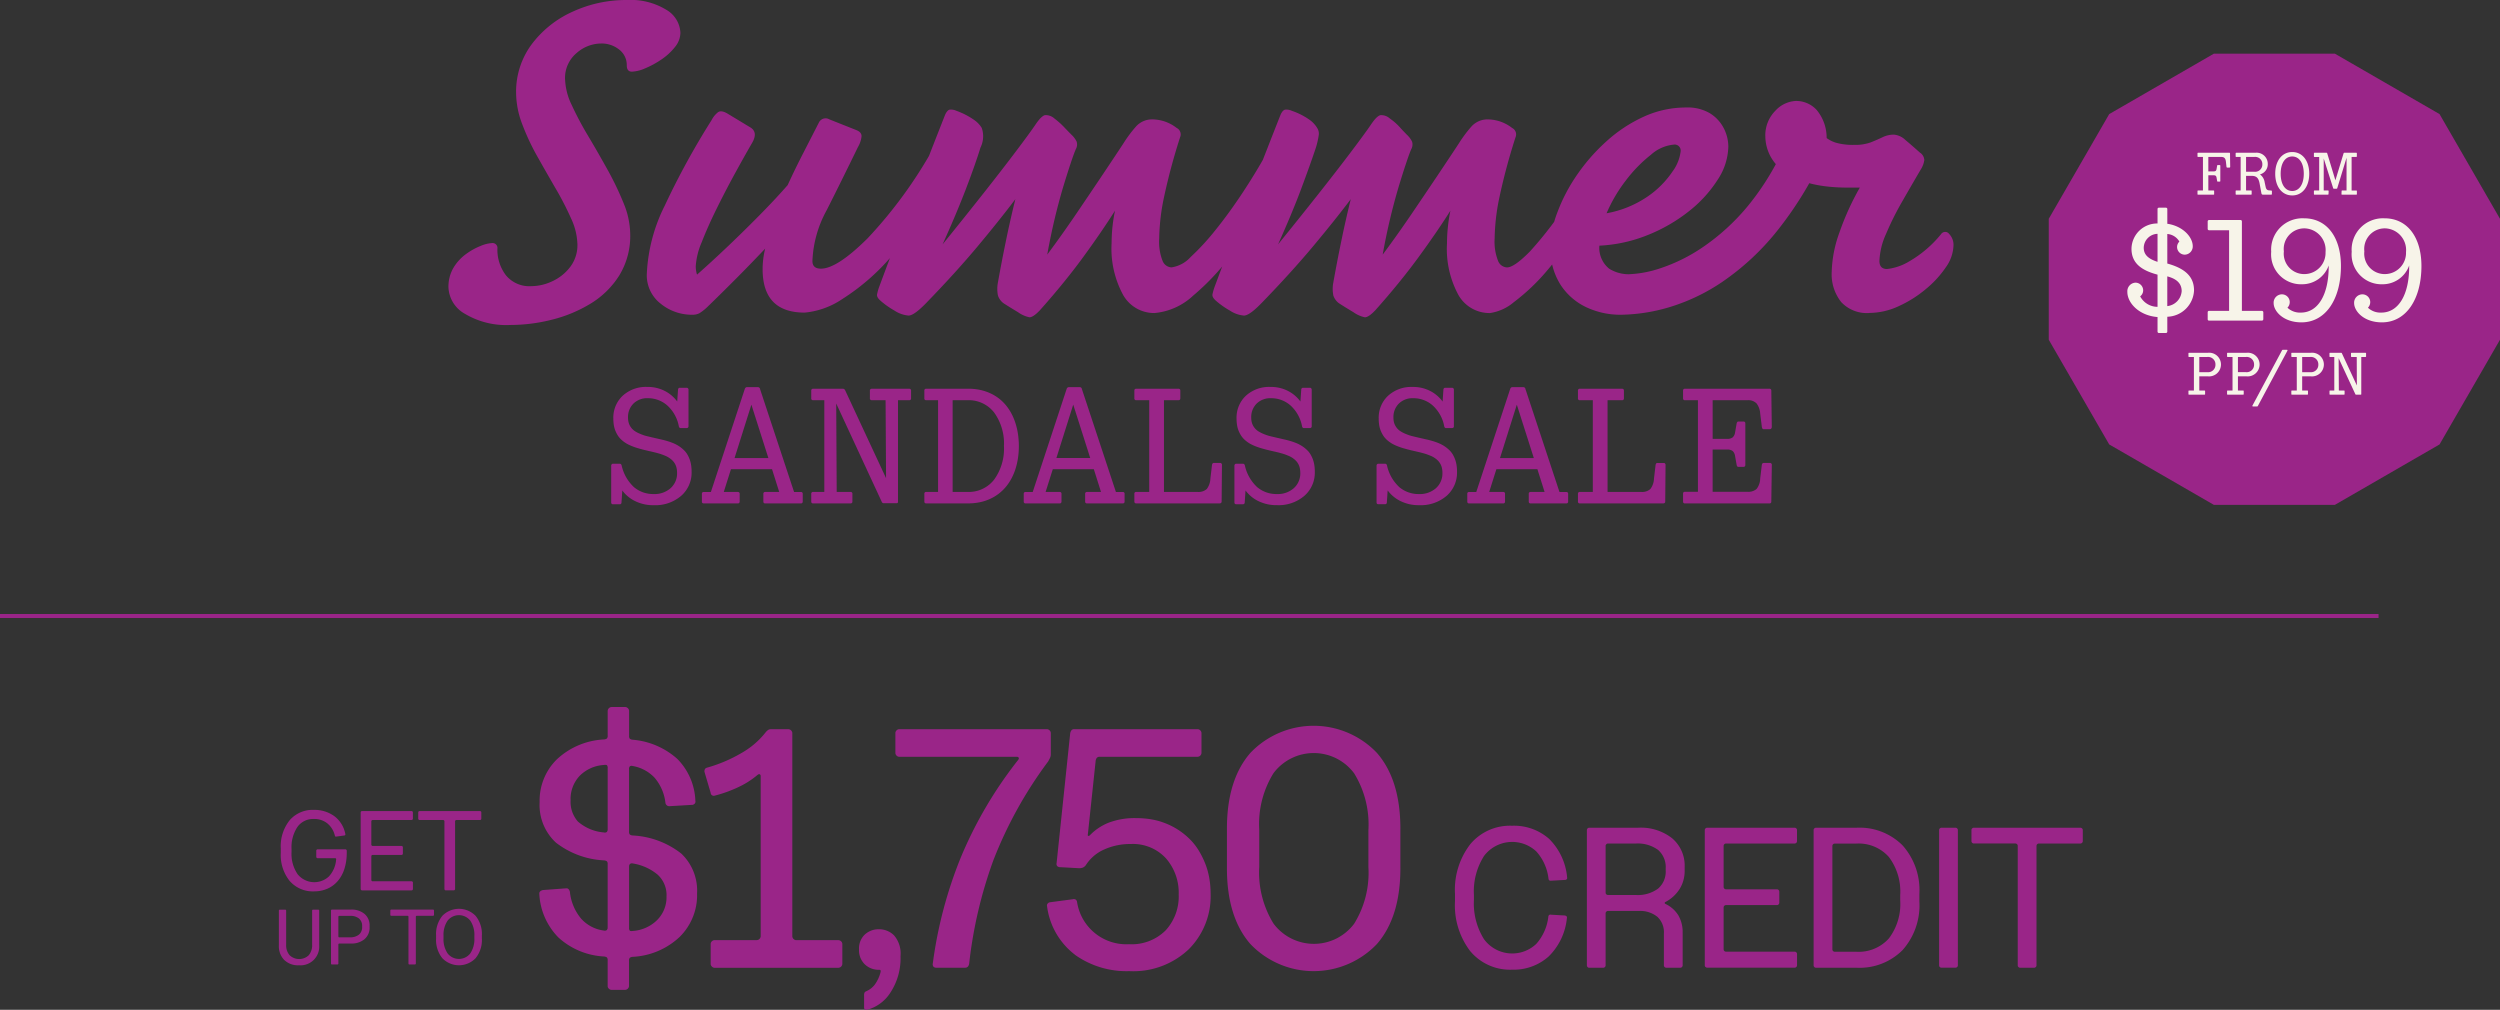 <svg xmlns="http://www.w3.org/2000/svg" xmlns:xlink="http://www.w3.org/1999/xlink" width="287.979" height="116.317" viewBox="0 0 287.979 116.317">
  <rect x="0" y="0" width="287.979" height="116.317" fill="#333333" stroke="none"/>
  <defs>
    <clipPath id="clip-path">
      <rect id="Rectangle_3665" data-name="Rectangle 3665" width="273.989" height="116.317" fill="#9a2588"/>
    </clipPath>
  </defs>
  <g id="Group_9376" data-name="Group 9376" transform="translate(0 2)">
    <g id="Group_9374" data-name="Group 9374" transform="translate(0 -2)">
      <g id="sticker_199_value" data-name="sticker 199 value" transform="translate(235.999 6.179)">
        <path id="Path_19847" data-name="Path 19847" d="M19.026,0,6.964,6.964,0,19.026V32.954L6.964,45.016l12.062,6.964H32.953l12.062-6.964L51.98,32.954V19.026L45.016,6.964,32.953,0Z" transform="translate(0 0)" fill="#9a2588"/>
        <g id="Group_8790" data-name="Group 8790" transform="translate(9.054 11.334)">
          <path id="Path_20229" data-name="Path 20229" d="M1.849,4.428h-.6V2.676h.6c.228,0,.31.076.345.262l.069.393c.007.048.028.076.076.076h.221a.067.067,0,0,0,.069-.076V1.573A.067.067,0,0,0,2.559,1.5H2.338c-.048,0-.069.034-.076.076l-.069.393c-.034.186-.117.262-.345.262h-.6V.566h1.49c.352,0,.5.166.538.566l.062.559c.007.055.034.1.076.1h.269a.087.087,0,0,0,.083-.1L3.746.152A.065.065,0,0,0,3.677.083H.069A.065.065,0,0,0,0,.152V.5A.065.065,0,0,0,.069.566H.628V4.428H.069A.065.065,0,0,0,0,4.5v.345a.065.065,0,0,0,.069.069h1.78a.065.065,0,0,0,.069-.069V4.5A.065.065,0,0,0,1.849,4.428Zm4.318,0H5.594V2.745H6.25c.559,0,.786.269.9.855l.207,1.124c.028.138.069.186.186.186h.952a.071.071,0,0,0,.076-.069V4.518c0-.055-.028-.076-.083-.083l-.255-.021c-.207-.014-.324-.131-.379-.379L7.74,3.5a1.359,1.359,0,0,0-.545-.924,1.2,1.2,0,0,0,.9-1.207A1.283,1.283,0,0,0,6.677.083H4.47a.067.067,0,0,0-.076.069V.5A.067.067,0,0,0,4.47.566h.5V4.428h-.5a.067.067,0,0,0-.076.069v.345a.067.067,0,0,0,.076.069h1.7a.065.065,0,0,0,.069-.069V4.5A.065.065,0,0,0,6.167,4.428ZM6.539.566a.825.825,0,0,1,.931.848.83.83,0,0,1-.931.855H5.594V.566ZM12.872,2.5c0-1.5-.786-2.5-1.959-2.5S8.954,1,8.954,2.5s.786,2.5,1.959,2.5S12.872,3.994,12.872,2.5ZM9.581,2.5c0-1.214.517-1.987,1.331-1.987s1.331.773,1.331,1.987-.517,1.987-1.331,1.987S9.581,3.718,9.581,2.5Zm5.449,1.925h-.49V.738l1.083,3.408c.021.069.048.083.11.083h.255c.069,0,.1-.014.117-.083L17.169.662V4.428h-.5A.065.065,0,0,0,16.6,4.5l-.014.345a.065.065,0,0,0,.069.069h1.635a.065.065,0,0,0,.069-.069V4.5a.065.065,0,0,0-.069-.069h-.538V.566h.538A.065.065,0,0,0,18.356.5V.152a.065.065,0,0,0-.069-.069H16.914c-.048,0-.069.028-.09.076l-.938,3.1L14.948.166c-.014-.055-.041-.083-.09-.083H13.486a.067.067,0,0,0-.076.069V.5a.067.067,0,0,0,.076.069h.531V4.428h-.531a.067.067,0,0,0-.076.069v.345a.067.067,0,0,0,.076.069h1.531a.071.071,0,0,0,.076-.069l.014-.345A.071.071,0,0,0,15.031,4.428Z" transform="translate(8.08 0)" fill="#f7f4e9"/>
          <path id="Path_20231" data-name="Path 20231" d="M1.849,4.691h-.6V3.056h.959A1.372,1.372,0,0,0,3.746,1.7,1.358,1.358,0,0,0,2.235.345H.069A.065.065,0,0,0,0,.414V.759A.065.065,0,0,0,.069.828H.628V4.691H.069A.065.065,0,0,0,0,4.76V5.1a.065.065,0,0,0,.069.069h1.78A.065.065,0,0,0,1.918,5.1V4.76A.065.065,0,0,0,1.849,4.691ZM2.159.828a.852.852,0,0,1,.952.876.852.852,0,0,1-.952.876H1.249V.828ZM6.3,4.691H5.7V3.056h.959A1.372,1.372,0,0,0,8.195,1.7,1.358,1.358,0,0,0,6.684.345H4.518a.065.065,0,0,0-.069.069V.759a.065.065,0,0,0,.069.069h.559V4.691H4.518a.065.065,0,0,0-.069.069V5.1a.065.065,0,0,0,.069.069H6.3A.065.065,0,0,0,6.367,5.1V4.76A.065.065,0,0,0,6.3,4.691ZM6.608.828A.852.852,0,0,1,7.56,1.7a.852.852,0,0,1-.952.876H5.7V.828Zm.766,5.594c-.034.062.007.11.069.11h.441a.125.125,0,0,0,.124-.083L11.4.11C11.437.048,11.4,0,11.333,0h-.441a.125.125,0,0,0-.124.083ZM13.7,4.691h-.6V3.056h.959A1.372,1.372,0,0,0,15.6,1.7,1.358,1.358,0,0,0,14.086.345H11.92a.065.065,0,0,0-.069.069V.759a.065.065,0,0,0,.069.069h.559V4.691H11.92a.065.065,0,0,0-.069.069V5.1a.065.065,0,0,0,.069.069H13.7a.065.065,0,0,0,.069-.069V4.76A.065.065,0,0,0,13.7,4.691ZM14.01.828a.852.852,0,0,1,.952.876.852.852,0,0,1-.952.876H13.1V.828Zm3.9,3.863h-.586L17.3.966,19.218,5.1c.021.048.041.069.09.069h.538c.034,0,.062-.014.062-.055V.828h.483a.065.065,0,0,0,.069-.069V.414A.065.065,0,0,0,20.39.345H18.8a.071.071,0,0,0-.076.069V.759A.071.071,0,0,0,18.8.828h.586L19.4,4.111,17.68.414a.1.1,0,0,0-.1-.069H16.314a.065.065,0,0,0-.069.069V.759a.065.065,0,0,0,.069.069H16.8V4.691h-.483a.065.065,0,0,0-.069.069V5.1a.065.065,0,0,0,.069.069h1.593a.067.067,0,0,0,.076-.069V4.76A.067.067,0,0,0,17.907,4.691Z" transform="translate(7.038 22.78)" fill="#f7f4e9"/>
          <path id="Path_20230" data-name="Path 20230" d="M3.659,14.436H4.42a.161.161,0,0,0,.182-.166V12.565a3.174,3.174,0,0,0,3.079-3.03c0-1.44-.828-2.483-3.079-3.1V3.03a1.765,1.765,0,0,1,1.391.877.875.875,0,0,0-.265.629.887.887,0,0,0,.894.877.945.945,0,0,0,.911-.977c0-1.043-1.126-2.318-2.93-2.583V.149C4.6.05,4.52,0,4.42,0H3.659c-.1,0-.182.05-.182.149V1.821a2.957,2.957,0,0,0-3,2.914c0,1.689,1.192,2.5,3,2.98v3.708a2.267,2.267,0,0,1-2-1.209A.856.856,0,0,0,1.821,9.5a.888.888,0,0,0-.911-.861A.992.992,0,0,0,0,9.7c0,1.291,1.358,2.732,3.477,2.9v1.672A.161.161,0,0,0,3.659,14.436ZM1.887,4.619A1.638,1.638,0,0,1,3.477,3.013V6.241C2.583,5.943,1.887,5.529,1.887,4.619Zm4.371,5A1.865,1.865,0,0,1,4.6,11.34V7.913C5.529,8.162,6.258,8.625,6.258,9.619ZM9.42,13.012h6.059a.17.17,0,0,0,.182-.166v-.795a.17.17,0,0,0-.182-.166H13.194V1.589a.156.156,0,0,0-.166-.166H9.42a.156.156,0,0,0-.166.166v.844A.156.156,0,0,0,9.42,2.6h2.3v9.287H9.42a.156.156,0,0,0-.166.166v.795A.156.156,0,0,0,9.42,13.012ZM20.346,1.225a3.611,3.611,0,0,0-3.775,3.857,3.444,3.444,0,0,0,3.543,3.741,3.24,3.24,0,0,0,3.079-2.169v.132c0,3.228-1.225,5.3-3.212,5.3a2.1,2.1,0,0,1-1.54-.563.914.914,0,0,0,.265-.646.9.9,0,0,0-.911-.894.96.96,0,0,0-.944,1.01c0,.927,1.109,2.218,3.2,2.218,2.781,0,4.553-2.649,4.553-6.506C24.6,3.443,23.012,1.225,20.346,1.225Zm.1,1.159A2.5,2.5,0,0,1,22.83,5.116a2.441,2.441,0,0,1-2.384,2.533,2.352,2.352,0,0,1-2.417-2.616A2.371,2.371,0,0,1,20.446,2.384Zm9.172-1.159a3.611,3.611,0,0,0-3.775,3.857,3.444,3.444,0,0,0,3.543,3.741,3.24,3.24,0,0,0,3.079-2.169v.132c0,3.228-1.225,5.3-3.212,5.3a2.1,2.1,0,0,1-1.54-.563.914.914,0,0,0,.265-.646.9.9,0,0,0-.911-.894.96.96,0,0,0-.944,1.01c0,.927,1.109,2.218,3.2,2.218,2.781,0,4.553-2.649,4.553-6.506C33.872,3.443,32.283,1.225,29.617,1.225Zm.1,1.159A2.5,2.5,0,0,1,32.1,5.116a2.441,2.441,0,0,1-2.384,2.533A2.352,2.352,0,0,1,27.3,5.033,2.371,2.371,0,0,1,29.716,2.384Z" transform="translate(0 6.409)" fill="#f7f4e9"/>
        </g>
      </g>
      <g id="lockup-1" transform="translate(0 0)">
        <g id="Group_9373" data-name="Group 9373">
          <g id="Group_9372" data-name="Group 9372" clip-path="url(#clip-path)">
            <path id="Path_23254" data-name="Path 23254" d="M65.094,9.137a7.268,7.268,0,0,0,.76,2.948,36.4,36.4,0,0,0,1.888,3.562q1.127,1.892,2.231,3.881a34.822,34.822,0,0,1,1.863,3.881,9.583,9.583,0,0,1,.76,3.562,8.724,8.724,0,0,1-1.25,4.741,10.045,10.045,0,0,1-3.285,3.243A15.9,15.9,0,0,1,63.6,36.819a19.639,19.639,0,0,1-4.829.614,9.248,9.248,0,0,1-5.2-1.277,3.653,3.653,0,0,1-1.912-3.046,4.28,4.28,0,0,1,.588-2.284,5.345,5.345,0,0,1,1.447-1.572,7.573,7.573,0,0,1,1.691-.934A3.934,3.934,0,0,1,56.661,28a.564.564,0,0,1,.637.639,4.823,4.823,0,0,0,.981,3.07,3.5,3.5,0,0,0,2.942,1.253,5.715,5.715,0,0,0,2.4-.565,5.445,5.445,0,0,0,2.059-1.646,4.136,4.136,0,0,0,.834-2.6A7.438,7.438,0,0,0,65.8,25.2a34.662,34.662,0,0,0-1.765-3.438q-1.055-1.817-2.108-3.685a26.724,26.724,0,0,1-1.765-3.758,10.245,10.245,0,0,1-.711-3.611,9.131,9.131,0,0,1,1.79-5.6A12.058,12.058,0,0,1,65.952,1.35,14.7,14.7,0,0,1,72.2,0a7.89,7.89,0,0,1,4.56,1.13,3.226,3.226,0,0,1,1.618,2.653,2.65,2.65,0,0,1-.638,1.646A6.816,6.816,0,0,1,76.15,6.877a10.475,10.475,0,0,1-1.863,1.007,4.18,4.18,0,0,1-1.5.369q-.589,0-.588-.737a2.237,2.237,0,0,0-.858-1.793,3.23,3.23,0,0,0-2.132-.712,4.3,4.3,0,0,0-2.795,1.105,3.725,3.725,0,0,0-1.324,3.021M92.7,36.009q-4.854,0-4.854-5.011a10.113,10.113,0,0,1,.294-2.358q-1.814,1.916-3.53,3.635t-3.089,3.046a5.636,5.636,0,0,1-.956.761,1.7,1.7,0,0,1-.809.172A5.673,5.673,0,0,1,76.1,34.977a4.125,4.125,0,0,1-1.594-3.389,19.413,19.413,0,0,1,2.06-7.885,89.091,89.091,0,0,1,5.393-9.85,2.767,2.767,0,0,1,.76-.934q.368-.245,1.054.147l2.6,1.572q.98.541.294,1.769-.882,1.523-1.986,3.537t-2.133,4.1q-1.029,2.089-1.716,3.856a8.28,8.28,0,0,0-.686,2.751,3.1,3.1,0,0,0,.147.983q1.618-1.424,3.506-3.218t3.726-3.66q1.839-1.867,3.211-3.439.784-1.719,1.716-3.537l1.863-3.635a.857.857,0,0,1,1.226-.393l3.089,1.228q.637.246.613.737a3.116,3.116,0,0,1-.417,1.228q-1.961,4.029-3.6,7.271a13.163,13.163,0,0,0-1.642,5.846q0,.884.98.884,1.863,0,5.393-3.512A52.04,52.04,0,0,0,107.5,17.1l1.176,3.292a42.565,42.565,0,0,1-5.908,9.039,25.162,25.162,0,0,1-5.736,5.011A9.281,9.281,0,0,1,92.7,36.009m40.3.049a4.1,4.1,0,0,1-3.628-2.088A11.175,11.175,0,0,1,128.047,28a18.577,18.577,0,0,1,.393-3.734q-1.52,2.408-3.653,5.331t-4.976,6.116q-.785.835-1.226.835a3.5,3.5,0,0,1-1.324-.59q-.982-.589-1.667-1.032a1.806,1.806,0,0,1-.638-.884,3.866,3.866,0,0,1,0-1.523q.392-2.211.907-4.716t1.1-4.864q-1.814,2.408-4.339,5.429t-5.908,6.509q-1.422,1.474-2.059,1.474a3.5,3.5,0,0,1-1.643-.589,9.4,9.4,0,0,1-1.593-1.13q-.442-.393-.393-.713a6.192,6.192,0,0,1,.294-1.007q1.225-3.291,2.574-6.853t2.648-6.9q1.3-3.34,2.329-5.944.245-.54.54-.589a1.55,1.55,0,0,1,.784.147,8.493,8.493,0,0,1,2.035,1.056,3.026,3.026,0,0,1,.858.909,2.927,2.927,0,0,1-.147,2.26q-.588,1.916-1.667,4.741t-2.7,6.411q2.353-2.9,4.584-5.723t3.9-5.036q1.667-2.211,2.256-3.095.637-.933,1.054-1.032a1.487,1.487,0,0,1,1.1.393,9.355,9.355,0,0,1,1.079.958q.442.467.883.909a2.713,2.713,0,0,1,.588.786,1.1,1.1,0,0,1-.1.884q-.441,1.032-1.446,4.323a71.318,71.318,0,0,0-1.839,7.811q1.716-2.309,3.334-4.692t3.015-4.47q1.4-2.088,2.4-3.611a14.875,14.875,0,0,1,1.5-2.014,2.5,2.5,0,0,1,1.986-.786,4.614,4.614,0,0,1,2.672.982.828.828,0,0,1,.392,1.081,70.6,70.6,0,0,0-1.888,7.074,24.507,24.507,0,0,0-.515,4.569,6.048,6.048,0,0,0,.393,2.6,1.165,1.165,0,0,0,1.029.737,3.708,3.708,0,0,0,2.206-1.2,27.988,27.988,0,0,0,2.869-3.12q1.544-1.916,3.089-4.25t2.819-4.642l1.029,2.849a47.068,47.068,0,0,1-4.511,8.057,27.364,27.364,0,0,1-5,5.551A7.5,7.5,0,0,1,133,36.058M166.683,28a17.919,17.919,0,0,1,.1-1.842,18.158,18.158,0,0,1,.294-1.891q-1.52,2.408-3.653,5.331t-4.977,6.116q-.785.835-1.226.835a3.506,3.506,0,0,1-1.324-.59q-.981-.589-1.667-1.032a1.8,1.8,0,0,1-.638-.884,3.855,3.855,0,0,1,0-1.523q.392-2.211.907-4.716t1.1-4.864q-1.814,2.408-4.339,5.429t-5.908,6.509q-1.423,1.474-2.059,1.474a3.5,3.5,0,0,1-1.642-.589,9.413,9.413,0,0,1-1.594-1.13q-.441-.393-.392-.713a6.184,6.184,0,0,1,.294-1.007q1.226-3.291,2.574-6.853t2.648-6.9q1.3-3.34,2.329-5.944.245-.54.539-.589a1.551,1.551,0,0,1,.785.147,7.852,7.852,0,0,1,2.059,1.056,3.106,3.106,0,0,1,.834.909,1.2,1.2,0,0,1,.172.885A9.815,9.815,0,0,1,151.582,17q-.637,1.916-1.692,4.741t-2.672,6.411q2.353-2.9,4.585-5.723t3.9-5.036q1.666-2.211,2.255-3.095.636-.933,1.054-1.032a1.487,1.487,0,0,1,1.1.393,6.764,6.764,0,0,1,1.1.958q.416.467.858.909a2.709,2.709,0,0,1,.588.786,1.1,1.1,0,0,1-.1.884q-.441,1.032-1.447,4.323a71.474,71.474,0,0,0-1.838,7.811q1.716-2.309,3.334-4.692t3.016-4.47q1.4-2.088,2.4-3.611a14.841,14.841,0,0,1,1.5-2.014,2.5,2.5,0,0,1,1.986-.786,4.614,4.614,0,0,1,2.672.982.828.828,0,0,1,.392,1.081,70.524,70.524,0,0,0-1.888,7.074,24.507,24.507,0,0,0-.515,4.569,6.066,6.066,0,0,0,.392,2.579,1.166,1.166,0,0,0,1.03.762q.833,0,2.647-1.842a43.115,43.115,0,0,0,4.658-6.165l1.863,1.818A41.383,41.383,0,0,1,178.352,31a23.647,23.647,0,0,1-3.972,3.807,5.473,5.473,0,0,1-2.745,1.252,4.106,4.106,0,0,1-3.628-2.063A11.154,11.154,0,0,1,166.683,28m20.984,3.586a12.9,12.9,0,0,0,3.6-.688,19.535,19.535,0,0,0,4.854-2.407,24.913,24.913,0,0,0,5.2-4.741,30.244,30.244,0,0,0,4.584-7.689l4.413,1.228a41.708,41.708,0,0,1-5.688,9.408,29.051,29.051,0,0,1-6.276,5.8,22.345,22.345,0,0,1-6.178,2.923,20.428,20.428,0,0,1-5.442.835,9.209,9.209,0,0,1-4.045-.884,7.179,7.179,0,0,1-2.966-2.628,7.75,7.75,0,0,1-1.128-4.3,11.636,11.636,0,0,1,.809-4,19.73,19.73,0,0,1,2.255-4.3,21.757,21.757,0,0,1,3.407-3.881,16.635,16.635,0,0,1,4.29-2.825,11.685,11.685,0,0,1,4.879-1.056,5,5,0,0,1,2.77.688,4.38,4.38,0,0,1,1.569,1.72,4.676,4.676,0,0,1,.515,2.112,7.145,7.145,0,0,1-1.2,3.758,14.531,14.531,0,0,1-3.26,3.611,18.829,18.829,0,0,1-4.756,2.776,16.985,16.985,0,0,1-5.638,1.252,3.085,3.085,0,0,0,1.128,2.653,4.278,4.278,0,0,0,2.3.639m5.148-14.934a4.6,4.6,0,0,0-2.648,1.179,16.14,16.14,0,0,0-2.893,2.972,17.274,17.274,0,0,0-2.206,3.758,12.142,12.142,0,0,0,4.78-1.965,10.762,10.762,0,0,0,2.819-2.849,4.872,4.872,0,0,0,.932-2.309.694.694,0,0,0-.784-.786m22.5,19.4a4.053,4.053,0,0,1-3.212-1.252,5.141,5.141,0,0,1-1.1-3.512,14.183,14.183,0,0,1,.883-4.5,30.863,30.863,0,0,1,2.353-5.183h-1.373q-4.706,0-7.109-1.7a4.967,4.967,0,0,1-2.4-4.151,4.008,4.008,0,0,1,1.152-3,3.406,3.406,0,0,1,2.378-1.13,3.211,3.211,0,0,1,2.378,1.032,5.008,5.008,0,0,1,1.152,3.242,3.574,3.574,0,0,0,1.177.565,7.256,7.256,0,0,0,2.01.221,5.217,5.217,0,0,0,1.912-.295q.735-.295,1.348-.59a2.961,2.961,0,0,1,1.3-.295,2.176,2.176,0,0,1,1.324.614q.735.615,1.667,1.449a1.1,1.1,0,0,1,.515.86,2.776,2.776,0,0,1-.417,1.105q-.982,1.671-2.108,3.635a33.844,33.844,0,0,0-1.888,3.783,8.3,8.3,0,0,0-.76,3.1q0,.934.883.933a6.322,6.322,0,0,0,2.6-.909,13.282,13.282,0,0,0,3.628-3.12.565.565,0,0,1,.932,0,1.8,1.8,0,0,1,.49,1.326,4.57,4.57,0,0,1-.883,2.506,11.912,11.912,0,0,1-2.329,2.53,13.615,13.615,0,0,1-3.138,1.965,8.123,8.123,0,0,1-3.358.761M73.162,57.722A4.024,4.024,0,0,1,71.684,56.5l-.094,1.4a.193.193,0,0,1-.188.189h-.81a.193.193,0,0,1-.188-.189V53.628a.216.216,0,0,1,.057-.142.169.169,0,0,1,.132-.066h.81a.182.182,0,0,1,.132.056.287.287,0,0,1,.075.151,4.813,4.813,0,0,0,1.422,2.49,3.431,3.431,0,0,0,2.268.792,2.778,2.778,0,0,0,1.949-.679,2.267,2.267,0,0,0,.744-1.754,2.582,2.582,0,0,0-.056-.557,1.768,1.768,0,0,0-.169-.462,1.794,1.794,0,0,0-.264-.368,2.392,2.392,0,0,0-.348-.3,2.6,2.6,0,0,0-.424-.245q-.226-.1-.471-.189t-.517-.16q-.273-.075-.555-.141l-.575-.132q-.292-.066-.584-.142t-.574-.16c-.188-.056-.374-.119-.555-.189a5.412,5.412,0,0,1-.518-.226,3.513,3.513,0,0,1-.471-.283,3.2,3.2,0,0,1-.424-.359,2.373,2.373,0,0,1-.348-.443,3.388,3.388,0,0,1-.264-.528,2.969,2.969,0,0,1-.169-.632,4.767,4.767,0,0,1-.057-.764A3.457,3.457,0,0,1,71.712,45.6a3.956,3.956,0,0,1,2.871-1.028,4.217,4.217,0,0,1,2.015.472,4.038,4.038,0,0,1,1.412,1.207l.094-1.377a.215.215,0,0,1,.056-.141.17.17,0,0,1,.132-.066h.81a.188.188,0,0,1,.15.066.214.214,0,0,1,.057.141v4.244a.18.18,0,0,1-.057.132.2.2,0,0,1-.15.056h-.716a.151.151,0,0,1-.122-.056.323.323,0,0,1-.066-.132A4.289,4.289,0,0,0,76.861,46.7a3.343,3.343,0,0,0-2.222-.83,2.237,2.237,0,0,0-1.685.632,2.176,2.176,0,0,0-.612,1.576,2.319,2.319,0,0,0,.056.537,1.652,1.652,0,0,0,.169.434,1.909,1.909,0,0,0,.264.359,1.72,1.72,0,0,0,.348.283,3.843,3.843,0,0,0,.424.226q.226.1.471.189t.518.151q.272.066.556.132t.574.132l.574.132q.283.067.565.151t.555.189a4.338,4.338,0,0,1,.518.236,3.732,3.732,0,0,1,.471.3,3.929,3.929,0,0,1,.424.368,2.294,2.294,0,0,1,.348.453,3.528,3.528,0,0,1,.264.556,3.383,3.383,0,0,1,.169.66,5.081,5.081,0,0,1,.057.792,3.538,3.538,0,0,1-1.2,2.755A4.564,4.564,0,0,1,75.3,58.193a4.672,4.672,0,0,1-2.137-.471m11.984-1a.182.182,0,0,1,.057.132V57.8a.193.193,0,0,1-.188.189H81.06a.2.2,0,0,1-.151-.056.18.18,0,0,1-.057-.132v-.943a.181.181,0,0,1,.057-.132.2.2,0,0,1,.151-.056h.828l3.9-11.847a.371.371,0,0,1,.1-.17.212.212,0,0,1,.141-.056h1.28a.237.237,0,0,1,.16.056.276.276,0,0,1,.085.17l3.916,11.847h.81a.193.193,0,0,1,.188.189V57.8a.193.193,0,0,1-.188.189H88.12a.193.193,0,0,1-.188-.189v-.943a.182.182,0,0,1,.057-.132.18.18,0,0,1,.132-.056h1.638l-.828-2.622H84.2l-.828,2.622h1.638a.182.182,0,0,1,.132.056m3.37-3.962-1.958-6.15-1.939,6.15Zm9.621,3.962a.182.182,0,0,1,.057.132V57.8a.182.182,0,0,1-.057.132.2.2,0,0,1-.151.056H93.636a.193.193,0,0,1-.188-.189v-.943a.182.182,0,0,1,.057-.132.18.18,0,0,1,.131-.056h1.318V46.1H93.636a.18.18,0,0,1-.131-.056.182.182,0,0,1-.057-.132v-.943a.194.194,0,0,1,.188-.189H97.1a.239.239,0,0,1,.16.057.421.421,0,0,1,.1.132l4.707,10.112-.056-8.98h-1.6a.213.213,0,0,1-.141-.056.17.17,0,0,1-.066-.132v-.943a.169.169,0,0,1,.066-.132.213.213,0,0,1,.141-.057h4.349a.193.193,0,0,1,.188.189v.943a.192.192,0,0,1-.188.189h-1.318V57.816a.137.137,0,0,1-.047.113.19.19,0,0,1-.122.038h-1.469a.227.227,0,0,1-.151-.047.348.348,0,0,1-.094-.141l-5.234-11.3.056,10.187h1.6a.2.2,0,0,1,.151.056m8.4,1.207a.181.181,0,0,1-.056-.132v-.943a.193.193,0,0,1,.188-.189h1.393V46.1h-1.393a.192.192,0,0,1-.188-.189v-.943a.193.193,0,0,1,.188-.189h4.9a6.406,6.406,0,0,1,1.28.123,5.614,5.614,0,0,1,1.139.359,5.24,5.24,0,0,1,1,.575,4.967,4.967,0,0,1,.838.783,5.7,5.7,0,0,1,.659.962,6.723,6.723,0,0,1,.48,1.122,7.991,7.991,0,0,1,.3,1.274,9.58,9.58,0,0,1,0,2.811,7.983,7.983,0,0,1-.3,1.274,6.559,6.559,0,0,1-.489,1.132,5.587,5.587,0,0,1-.668.962,5.163,5.163,0,0,1-.838.774,5.221,5.221,0,0,1-1,.575,5.535,5.535,0,0,1-1.149.358,6.525,6.525,0,0,1-1.29.123h-4.858a.181.181,0,0,1-.132-.056m3.2-11.829V56.665h1.713a3.692,3.692,0,0,0,3.078-1.434,6.084,6.084,0,0,0,1.12-3.848,6.087,6.087,0,0,0-1.12-3.849,3.693,3.693,0,0,0-3.078-1.434Zm12.483,10.621a.18.18,0,0,1,.056.132V57.8a.193.193,0,0,1-.188.189h-3.954a.2.2,0,0,1-.151-.056.18.18,0,0,1-.057-.132v-.943a.181.181,0,0,1,.057-.132.2.2,0,0,1,.151-.056h.828l3.9-11.847a.371.371,0,0,1,.1-.17.214.214,0,0,1,.142-.056h1.28a.238.238,0,0,1,.16.056.274.274,0,0,1,.085.17l3.916,11.847h.81a.193.193,0,0,1,.189.189V57.8a.193.193,0,0,1-.189.189h-4.161A.193.193,0,0,1,125,57.8v-.943a.193.193,0,0,1,.188-.189h1.638L126,54.043h-4.726l-.829,2.622h1.638a.181.181,0,0,1,.132.056m3.37-3.962-1.958-6.15-1.939,6.15Zm14.092.632a.144.144,0,0,1,.122-.066h.772a.169.169,0,0,1,.131.066.215.215,0,0,1,.057.142l-.038,4.263a.171.171,0,0,1-.066.132.215.215,0,0,1-.141.056h-9.658a.193.193,0,0,1-.188-.189v-.943a.193.193,0,0,1,.188-.189h1.525V46.1h-1.525a.193.193,0,0,1-.188-.189v-.943a.194.194,0,0,1,.188-.189h4.9a.205.205,0,0,1,.151.057.182.182,0,0,1,.056.132v.943a.183.183,0,0,1-.056.132.2.2,0,0,1-.151.056h-1.676V56.665h3.879a1.4,1.4,0,0,0,1.054-.34,2.106,2.106,0,0,0,.414-1.207l.188-1.584a.416.416,0,0,1,.066-.142m5.271,4.33a4.026,4.026,0,0,1-1.478-1.226l-.094,1.4a.193.193,0,0,1-.188.189h-.81a.193.193,0,0,1-.188-.189V53.628a.216.216,0,0,1,.057-.142.169.169,0,0,1,.132-.066h.81a.182.182,0,0,1,.132.056.29.29,0,0,1,.075.151,4.811,4.811,0,0,0,1.421,2.49,3.432,3.432,0,0,0,2.269.792,2.777,2.777,0,0,0,1.949-.679,2.266,2.266,0,0,0,.744-1.754,2.582,2.582,0,0,0-.057-.557,1.757,1.757,0,0,0-.17-.462,1.793,1.793,0,0,0-.263-.368,2.392,2.392,0,0,0-.348-.3,2.6,2.6,0,0,0-.424-.245q-.226-.1-.471-.189t-.518-.16q-.272-.075-.555-.141l-.574-.132q-.292-.066-.584-.142t-.574-.16c-.188-.056-.374-.119-.555-.189a5.5,5.5,0,0,1-.518-.226,3.555,3.555,0,0,1-.471-.283,3.222,3.222,0,0,1-.424-.359,2.387,2.387,0,0,1-.348-.443,3.416,3.416,0,0,1-.263-.528,2.987,2.987,0,0,1-.169-.632,4.765,4.765,0,0,1-.057-.764A3.457,3.457,0,0,1,143.5,45.6a3.956,3.956,0,0,1,2.871-1.028,4.218,4.218,0,0,1,2.015.472,4.034,4.034,0,0,1,1.412,1.207l.094-1.377a.214.214,0,0,1,.057-.141.168.168,0,0,1,.131-.066h.81a.189.189,0,0,1,.151.066.214.214,0,0,1,.057.141v4.244a.18.18,0,0,1-.057.132.2.2,0,0,1-.151.056h-.715a.151.151,0,0,1-.122-.056.327.327,0,0,1-.066-.132A4.286,4.286,0,0,0,148.65,46.7a3.342,3.342,0,0,0-2.222-.83,2.238,2.238,0,0,0-1.685.632,2.176,2.176,0,0,0-.612,1.576,2.32,2.32,0,0,0,.056.537,1.643,1.643,0,0,0,.169.434,1.9,1.9,0,0,0,.264.359,1.712,1.712,0,0,0,.348.283,3.841,3.841,0,0,0,.424.226q.226.1.471.189t.518.151c.182.044.367.088.555.132s.38.088.575.132l.574.132q.282.067.565.151t.555.189a4.341,4.341,0,0,1,.518.236,3.759,3.759,0,0,1,.471.3,3.95,3.95,0,0,1,.423.368,2.283,2.283,0,0,1,.348.453,3.5,3.5,0,0,1,.264.556,3.424,3.424,0,0,1,.17.66,5.121,5.121,0,0,1,.056.792,3.538,3.538,0,0,1-1.2,2.755,4.564,4.564,0,0,1-3.173,1.075,4.674,4.674,0,0,1-2.137-.471m16.38,0a4.028,4.028,0,0,1-1.478-1.226l-.094,1.4a.193.193,0,0,1-.188.189h-.81a.181.181,0,0,1-.132-.056.183.183,0,0,1-.056-.132V53.628a.217.217,0,0,1,.056-.142.169.169,0,0,1,.132-.066h.81a.181.181,0,0,1,.132.056.288.288,0,0,1,.075.151,4.811,4.811,0,0,0,1.421,2.49,3.43,3.43,0,0,0,2.269.792,2.776,2.776,0,0,0,1.949-.679,2.266,2.266,0,0,0,.744-1.754,2.6,2.6,0,0,0-.056-.557,1.757,1.757,0,0,0-.433-.83,2.386,2.386,0,0,0-.348-.3,2.593,2.593,0,0,0-.424-.245q-.226-.1-.471-.189t-.518-.16q-.273-.075-.555-.141l-.574-.132q-.292-.066-.584-.142t-.574-.16c-.188-.056-.373-.119-.555-.189a5.454,5.454,0,0,1-.518-.226,3.581,3.581,0,0,1-.471-.283,3.235,3.235,0,0,1-.423-.359,2.373,2.373,0,0,1-.348-.443,3.419,3.419,0,0,1-.264-.528,3,3,0,0,1-.169-.632,4.767,4.767,0,0,1-.056-.764,3.457,3.457,0,0,1,1.064-2.594,3.956,3.956,0,0,1,2.871-1.028,4.217,4.217,0,0,1,2.015.472,4.035,4.035,0,0,1,1.412,1.207l.094-1.377a.215.215,0,0,1,.057-.141.169.169,0,0,1,.132-.066h.81a.188.188,0,0,1,.151.066.216.216,0,0,1,.057.141v4.244a.182.182,0,0,1-.057.132.2.2,0,0,1-.151.056h-.716a.151.151,0,0,1-.122-.056.327.327,0,0,1-.066-.132A4.289,4.289,0,0,0,165.03,46.7a3.342,3.342,0,0,0-2.222-.83,2.237,2.237,0,0,0-1.685.632,2.175,2.175,0,0,0-.612,1.576,2.336,2.336,0,0,0,.056.537,1.641,1.641,0,0,0,.17.434,1.884,1.884,0,0,0,.264.359,1.719,1.719,0,0,0,.348.283,3.816,3.816,0,0,0,.424.226q.226.1.47.189t.518.151q.273.066.555.132c.188.044.38.088.574.132l.574.132q.283.067.565.151t.555.189a4.364,4.364,0,0,1,.518.236,3.73,3.73,0,0,1,.471.3A3.991,3.991,0,0,1,167,51.9a2.306,2.306,0,0,1,.348.453,3.527,3.527,0,0,1,.263.556,3.406,3.406,0,0,1,.17.66,5.121,5.121,0,0,1,.056.792,3.538,3.538,0,0,1-1.2,2.755,4.564,4.564,0,0,1-3.172,1.075,4.671,4.671,0,0,1-2.137-.471m11.983-1a.181.181,0,0,1,.057.132V57.8a.193.193,0,0,1-.188.189h-3.954a.2.2,0,0,1-.151-.056.181.181,0,0,1-.056-.132v-.943a.182.182,0,0,1,.056-.132.2.2,0,0,1,.151-.056h.829l3.9-11.847a.374.374,0,0,1,.1-.17.214.214,0,0,1,.142-.056h1.28a.239.239,0,0,1,.16.056.275.275,0,0,1,.085.17l3.916,11.847h.81a.193.193,0,0,1,.188.189V57.8a.193.193,0,0,1-.188.189h-4.161a.193.193,0,0,1-.188-.189v-.943a.183.183,0,0,1,.056-.132.181.181,0,0,1,.132-.056h1.638l-.829-2.622h-4.726l-.828,2.622h1.638a.181.181,0,0,1,.132.056m3.371-3.962-1.958-6.15-1.939,6.15Zm14.092.632a.144.144,0,0,1,.122-.066h.772a.17.17,0,0,1,.132.066.216.216,0,0,1,.057.142l-.038,4.263a.171.171,0,0,1-.066.132.215.215,0,0,1-.141.056h-9.659a.193.193,0,0,1-.188-.189v-.943a.182.182,0,0,1,.057-.132.18.18,0,0,1,.131-.056h1.525V46.1h-1.525a.18.18,0,0,1-.131-.056.182.182,0,0,1-.057-.132v-.943a.194.194,0,0,1,.188-.189h4.9a.2.2,0,0,1,.151.057.181.181,0,0,1,.056.132v.943a.182.182,0,0,1-.056.132.2.2,0,0,1-.151.056h-1.676V56.665h3.879a1.4,1.4,0,0,0,1.054-.34,2.106,2.106,0,0,0,.414-1.207l.188-1.584a.421.421,0,0,1,.066-.142m12.238,0a.145.145,0,0,1,.122-.066h.753a.189.189,0,0,1,.151.066.216.216,0,0,1,.056.142L204.04,57.8a.193.193,0,0,1-.188.189h-9.79a.193.193,0,0,1-.188-.189v-.962a.194.194,0,0,1,.188-.189h1.525V46.1h-1.525a.193.193,0,0,1-.188-.189v-.943a.194.194,0,0,1,.188-.189h9.79a.194.194,0,0,1,.188.189l.056,4.207a.318.318,0,0,1-.056.179.19.19,0,0,1-.169.085h-.734a.14.14,0,0,1-.122-.075.518.518,0,0,1-.066-.189l-.188-1.528a2.128,2.128,0,0,0-.423-1.179,1.337,1.337,0,0,0-1.045-.368h-4.01v4.453h1.638a1.031,1.031,0,0,0,.668-.17.939.939,0,0,0,.273-.547l.188-1.075a.423.423,0,0,1,.066-.142.162.162,0,0,1,.141-.066h.584a.2.2,0,0,1,.207.208v4.81a.2.2,0,0,1-.207.208h-.584a.173.173,0,0,1-.141-.057.334.334,0,0,1-.066-.151L199.86,52.5a.94.94,0,0,0-.273-.547,1.029,1.029,0,0,0-.668-.17h-1.638v4.867h4.01a1.455,1.455,0,0,0,1.045-.321,1.992,1.992,0,0,0,.423-1.207l.188-1.584a.428.428,0,0,1,.066-.142m70.976,17.329H0v.466H273.989ZM70.134,113.887a.413.413,0,0,1-.137-.295v-2.944a.537.537,0,0,0-.078-.353.675.675,0,0,0-.353-.118A8.443,8.443,0,0,1,64.336,108a7.672,7.672,0,0,1-2.213-5.084.317.317,0,0,1,.118-.255.7.7,0,0,1,.313-.137l2.7-.2a.317.317,0,0,1,.255.118.691.691,0,0,1,.137.275,5.709,5.709,0,0,0,1.293,3.1,4.222,4.222,0,0,0,2.625,1.374.369.369,0,0,0,.333-.059.4.4,0,0,0,.1-.294v-7.3a.456.456,0,0,0-.078-.314.675.675,0,0,0-.353-.118,9.815,9.815,0,0,1-5.524-2.041A5.883,5.883,0,0,1,62.162,92.4a6.645,6.645,0,0,1,2-4.946,8.562,8.562,0,0,1,5.406-2.277.67.67,0,0,0,.353-.118A.535.535,0,0,0,70,84.7V81.875a.475.475,0,0,1,.431-.432h1.606a.474.474,0,0,1,.431.432v2.866a.531.531,0,0,0,.079.353.662.662,0,0,0,.353.118,8.786,8.786,0,0,1,5.132,2.218A7.214,7.214,0,0,1,80.1,92.238a.362.362,0,0,1-.059.314.47.47,0,0,1-.255.157l-2.7.157a.414.414,0,0,1-.274-.1.466.466,0,0,1-.157-.255,5.4,5.4,0,0,0-1.234-2.905,4.52,4.52,0,0,0-2.566-1.374.351.351,0,0,0-.294.039.392.392,0,0,0-.1.314v7.184a.529.529,0,0,0,.079.353.656.656,0,0,0,.353.118,9.864,9.864,0,0,1,5.582,2.081,5.878,5.878,0,0,1,1.822,4.592,6.755,6.755,0,0,1-2,5.005,8.5,8.5,0,0,1-5.406,2.3.671.671,0,0,0-.353.118.533.533,0,0,0-.079.353v2.9a.473.473,0,0,1-.431.432H70.428a.412.412,0,0,1-.294-.137M69.9,95.83A.464.464,0,0,0,70,95.5V88.47a.457.457,0,0,0-.078-.314q-.079-.078-.353-.039a4.3,4.3,0,0,0-2.781,1.236A3.894,3.894,0,0,0,65.727,92.2a3.424,3.424,0,0,0,.842,2.434,5.212,5.212,0,0,0,3,1.256.37.37,0,0,0,.333-.059M75.677,106a3.715,3.715,0,0,0,1.1-2.767,3.169,3.169,0,0,0-1.038-2.493,5.9,5.9,0,0,0-2.84-1.276.374.374,0,0,0-.333.059.4.4,0,0,0-.1.295v7.066a.452.452,0,0,0,.079.314c.052.053.169.066.353.039A4.411,4.411,0,0,0,75.677,106M82,111.335a.409.409,0,0,1-.137-.294v-2.316a.474.474,0,0,1,.431-.432h4.9a.475.475,0,0,0,.431-.432V89.412a.232.232,0,0,0-.1-.216c-.065-.039-.151-.02-.255.059a9.89,9.89,0,0,1-2.429,1.511,14.842,14.842,0,0,1-2.507.883.353.353,0,0,1-.47-.314l-.705-2.394a.468.468,0,0,1,.039-.334.359.359,0,0,1,.235-.177,16.78,16.78,0,0,0,3.976-1.688,9.452,9.452,0,0,0,2.762-2.355,1.36,1.36,0,0,1,.274-.275A.52.52,0,0,1,88.762,84h2.076a.474.474,0,0,1,.431.432v23.434a.474.474,0,0,0,.431.432h4.9a.475.475,0,0,1,.431.432v2.316a.476.476,0,0,1-.431.432H82.3a.408.408,0,0,1-.294-.138m17.649,4.946a.22.22,0,0,1-.118-.216v-1.413a.824.824,0,0,1,.039-.294.373.373,0,0,1,.2-.177,2.486,2.486,0,0,0,1.018-.805,4.216,4.216,0,0,0,.627-1.354.542.542,0,0,0,.019-.236c-.014-.053-.072-.079-.176-.079a2.309,2.309,0,0,1-1.645-.628,2.257,2.257,0,0,1-.666-1.727,2.2,2.2,0,0,1,.666-1.708,2.349,2.349,0,0,1,1.645-.608,2.429,2.429,0,0,1,1.724.707,3.205,3.205,0,0,1,.744,2.394,7.187,7.187,0,0,1-1.117,4.122,4.613,4.613,0,0,1-2.684,2.041.389.389,0,0,1-.274-.019m7.874-4.927a.447.447,0,0,1-.078-.392,49.659,49.659,0,0,1,3.212-12.169,47.767,47.767,0,0,1,6.621-11.266c.078-.1.1-.189.059-.255a.232.232,0,0,0-.215-.1H103.571a.473.473,0,0,1-.431-.432V84.427a.473.473,0,0,1,.431-.432h17.042a.474.474,0,0,1,.431.432V86.9a.915.915,0,0,1-.078.373c-.053.117-.131.269-.235.451a48.09,48.09,0,0,0-6.307,11.384A51.085,51.085,0,0,0,111.641,111a.635.635,0,0,1-.156.353.424.424,0,0,1-.313.118h-3.33a.422.422,0,0,1-.313-.118m16.278-1.393a8.345,8.345,0,0,1-3.193-5.554.357.357,0,0,1,.059-.314.47.47,0,0,1,.255-.157l2.664-.353a.41.41,0,0,1,.313.039.382.382,0,0,1,.157.236,5.743,5.743,0,0,0,5.994,4.907,5.526,5.526,0,0,0,4.212-1.59,5.77,5.77,0,0,0,1.508-4.141,6.023,6.023,0,0,0-1.469-4.161,5.152,5.152,0,0,0-4.055-1.649,7.259,7.259,0,0,0-3.056.628,4.786,4.786,0,0,0-2.116,1.806.908.908,0,0,1-.333.275,1.111,1.111,0,0,1-.451.078l-2.115-.117a.538.538,0,0,1-.392-.118.384.384,0,0,1-.078-.353l1.567-14.956a.848.848,0,0,1,.137-.334.381.381,0,0,1,.333-.137h14.221a.474.474,0,0,1,.431.432v2.315a.474.474,0,0,1-.431.432H126.684a.411.411,0,0,0-.333.118.69.69,0,0,0-.137.314l-.9,8.479q-.039.158.039.2c.052.026.118,0,.2-.079A6.155,6.155,0,0,1,127.7,94.77a8.38,8.38,0,0,1,3.173-.53,10.32,10.32,0,0,1,1.841.157,8.167,8.167,0,0,1,1.665.491,8.3,8.3,0,0,1,1.469.785,8.435,8.435,0,0,1,1.234,1.02,6.875,6.875,0,0,1,1,1.276,9.95,9.95,0,0,1,.744,1.492,8.509,8.509,0,0,1,.47,1.668,10.45,10.45,0,0,1,.157,1.825,8.642,8.642,0,0,1-2.527,6.4,9.269,9.269,0,0,1-6.837,2.512,10.254,10.254,0,0,1-6.288-1.9m20.254-1.2q-2.723-3.1-2.723-8.754V95.457q0-5.652,2.723-8.753a10.066,10.066,0,0,1,14.534,0q2.723,3.1,2.723,8.753v4.553q0,5.653-2.723,8.754a10.066,10.066,0,0,1-14.534,0m11.929-2.355a11.12,11.12,0,0,0,1.645-6.516V95.614a11.217,11.217,0,0,0-1.645-6.536,5.8,5.8,0,0,0-9.285-.02,11.123,11.123,0,0,0-1.645,6.516v4.279a11.214,11.214,0,0,0,1.645,6.536,5.8,5.8,0,0,0,9.285.02m13.4,3.187a8.692,8.692,0,0,1-1.781-5.792v-.829a8.608,8.608,0,0,1,1.781-5.758,5.967,5.967,0,0,1,4.792-2.1,6.112,6.112,0,0,1,4.264,1.508,7.114,7.114,0,0,1,2.08,4.456.212.212,0,0,1-.035.184.289.289,0,0,1-.172.092l-1.655.092a.317.317,0,0,1-.2-.046.263.263,0,0,1-.08-.161,5.639,5.639,0,0,0-1.4-3.155,4.061,4.061,0,0,0-6.033.518,7.585,7.585,0,0,0-1.161,4.479v.576a7.739,7.739,0,0,0,1.161,4.525,4.029,4.029,0,0,0,6.022.541,5.683,5.683,0,0,0,1.391-3.155.29.29,0,0,1,.092-.173.252.252,0,0,1,.207-.034l1.609.092a.35.35,0,0,1,.184.092.192.192,0,0,1,.046.184,7.177,7.177,0,0,1-2.115,4.456,6.057,6.057,0,0,1-4.206,1.509,5.953,5.953,0,0,1-4.792-2.107m13.492,1.8a.242.242,0,0,1-.08-.173V95.6a.278.278,0,0,1,.253-.253h5.631a5.827,5.827,0,0,1,3.919,1.2,4.123,4.123,0,0,1,1.46,3.34v.391a3.919,3.919,0,0,1-.575,2.119,4.29,4.29,0,0,1-1.632,1.5c-.061.031-.092.069-.092.115s.031.085.092.115a3.459,3.459,0,0,1,1.494,1.336,3.822,3.822,0,0,1,.483,1.958v3.8a.278.278,0,0,1-.253.253h-1.655a.278.278,0,0,1-.253-.253v-3.708a2.412,2.412,0,0,0-.759-1.911,3.168,3.168,0,0,0-2.161-.668h-3.54a.24.24,0,0,0-.172.081.243.243,0,0,0-.081.173v6.034a.278.278,0,0,1-.253.253h-1.655a.24.24,0,0,1-.173-.08m2.161-14.14a.243.243,0,0,0-.081.173v5.412a.242.242,0,0,0,.081.173.24.24,0,0,0,.172.08h3.195a3.944,3.944,0,0,0,2.6-.737,2.59,2.59,0,0,0,.873-2.1v-.23a2.618,2.618,0,0,0-.873-2.119,3.943,3.943,0,0,0-2.6-.737h-3.195a.241.241,0,0,0-.172.08m11.423,14.14a.241.241,0,0,1-.081-.173V95.6a.279.279,0,0,1,.253-.253h10.113A.278.278,0,0,1,207,95.6v1.313a.279.279,0,0,1-.253.253H198.8a.279.279,0,0,0-.253.253v4.767a.279.279,0,0,0,.253.253h5.907a.279.279,0,0,1,.253.253v1.313a.279.279,0,0,1-.253.253H198.8a.279.279,0,0,0-.253.253v4.859a.28.28,0,0,0,.253.254h7.952a.278.278,0,0,1,.253.253v1.336a.278.278,0,0,1-.253.253H196.639a.24.24,0,0,1-.172-.08m12.526,0a.242.242,0,0,1-.08-.173V95.6a.278.278,0,0,1,.253-.253h4.689a6.993,6.993,0,0,1,5.3,2.027,7.722,7.722,0,0,1,1.942,5.573v.9a7.754,7.754,0,0,1-1.942,5.6,6.991,6.991,0,0,1-5.3,2.027h-4.689a.241.241,0,0,1-.172-.08m4.815-1.762a4.663,4.663,0,0,0,3.781-1.543,6.57,6.57,0,0,0,1.3-4.353v-.645a6.619,6.619,0,0,0-1.3-4.364,4.648,4.648,0,0,0-3.781-1.554h-2.482a.278.278,0,0,0-.253.253v11.952a.279.279,0,0,0,.253.254Zm9.642,1.762a.241.241,0,0,1-.081-.173V95.6a.279.279,0,0,1,.253-.253h1.655a.278.278,0,0,1,.253.253v15.615a.278.278,0,0,1-.253.253h-1.655a.24.24,0,0,1-.172-.08m9.056,0a.242.242,0,0,1-.08-.173v-13.8a.279.279,0,0,0-.253-.253h-4.826a.279.279,0,0,1-.253-.253V95.6a.278.278,0,0,1,.253-.253h12.319a.279.279,0,0,1,.253.253v1.313a.279.279,0,0,1-.253.253h-4.826a.279.279,0,0,0-.253.253v13.8a.279.279,0,0,1-.253.253h-1.655a.24.24,0,0,1-.172-.08M33.385,101.5a4.776,4.776,0,0,1-1.042-3.262v-.5a4.791,4.791,0,0,1,1.035-3.268,3.5,3.5,0,0,1,2.767-1.18,3.9,3.9,0,0,1,2.35.711,3.326,3.326,0,0,1,1.283,2.068.167.167,0,0,1-.013.117.129.129,0,0,1-.078.052l-.964.13a.118.118,0,0,1-.1-.02.162.162,0,0,1-.052-.1,2.593,2.593,0,0,0-.86-1.4,2.392,2.392,0,0,0-1.563-.509,2.212,2.212,0,0,0-1.888.92,4.2,4.2,0,0,0-.677,2.538v.352a4.139,4.139,0,0,0,.7,2.551,2.468,2.468,0,0,0,3.587.274,3.171,3.171,0,0,0,.847-1.95.168.168,0,0,0-.02-.13.12.12,0,0,0-.1-.039H36.575a.159.159,0,0,1-.143-.144v-.731a.158.158,0,0,1,.143-.143H39.8a.157.157,0,0,1,.143.143v.248a6.467,6.467,0,0,1-.071.985,5.911,5.911,0,0,1-.2.874,4.19,4.19,0,0,1-.326.763,3.8,3.8,0,0,1-.443.64,3.394,3.394,0,0,1-.547.509,3.251,3.251,0,0,1-.644.372,3.672,3.672,0,0,1-.729.229,4.091,4.091,0,0,1-.814.078,3.522,3.522,0,0,1-2.787-1.187m8.21,1.011a.138.138,0,0,1-.046-.1V93.571a.158.158,0,0,1,.143-.143h5.729a.158.158,0,0,1,.143.143v.743a.158.158,0,0,1-.143.144H42.917a.158.158,0,0,0-.143.143v2.7a.158.158,0,0,0,.143.143h3.347a.158.158,0,0,1,.143.143v.744a.138.138,0,0,1-.046.1.136.136,0,0,1-.1.046H42.917a.158.158,0,0,0-.143.143v2.753a.158.158,0,0,0,.143.144h4.505a.157.157,0,0,1,.143.143v.757a.138.138,0,0,1-.046.1.136.136,0,0,1-.1.045H41.693a.136.136,0,0,1-.1-.045m9.649,0a.136.136,0,0,1-.046-.1V94.6a.158.158,0,0,0-.143-.143H48.32a.158.158,0,0,1-.143-.144v-.743a.158.158,0,0,1,.143-.143H55.3a.158.158,0,0,1,.143.143v.743a.138.138,0,0,1-.046.1.136.136,0,0,1-.1.046H52.565a.158.158,0,0,0-.143.143v7.815a.158.158,0,0,1-.143.143h-.938a.136.136,0,0,1-.1-.045m-18.5,8.066a2.276,2.276,0,0,1-.618-1.689v-4.01a.11.11,0,0,1,.1-.1h.64a.11.11,0,0,1,.1.1v3.929a1.758,1.758,0,0,0,.4,1.224,1.6,1.6,0,0,0,2.2,0,1.77,1.77,0,0,0,.392-1.224v-3.929a.11.11,0,0,1,.1-.1h.613a.109.109,0,0,1,.1.1v4.01a2.151,2.151,0,0,1-2.29,2.3h-.063a2.266,2.266,0,0,1-1.672-.614m5.417.492A.094.094,0,0,1,38.13,111v-6.124a.11.11,0,0,1,.1-.1h2.19a2.33,2.33,0,0,1,1.573.5,1.723,1.723,0,0,1,.581,1.377v.154a1.725,1.725,0,0,1-.581,1.373,2.313,2.313,0,0,1-1.573.506H39.076a.109.109,0,0,0-.1.1V111a.109.109,0,0,1-.1.1h-.649a.1.1,0,0,1-.068-.032m2.141-3.1a1.57,1.57,0,0,0,1.054-.312,1.111,1.111,0,0,0,.361-.89v-.081a1.1,1.1,0,0,0-.361-.881A1.57,1.57,0,0,0,40.3,105.5H39.076a.1.1,0,0,0-.068.032.1.1,0,0,0-.031.068v2.276a.109.109,0,0,0,.1.1Zm6.783,3.1a.094.094,0,0,1-.031-.068v-5.41a.1.1,0,0,0-.031-.068.1.1,0,0,0-.068-.032H45.061a.109.109,0,0,1-.1-.1v-.515a.109.109,0,0,1,.1-.1h4.832a.109.109,0,0,1,.1.1v.515a.109.109,0,0,1-.1.1H48a.109.109,0,0,0-.1.1V111a.109.109,0,0,1-.1.1h-.649a.1.1,0,0,1-.068-.032m3.863-.7a3.334,3.334,0,0,1-.712-2.258v-.352a3.317,3.317,0,0,1,.712-2.254,2.669,2.669,0,0,1,3.845,0,3.3,3.3,0,0,1,.717,2.254v.352a3.321,3.321,0,0,1-.717,2.258,2.659,2.659,0,0,1-3.845,0m3.227-.546a2.927,2.927,0,0,0,.469-1.766v-.244a2.908,2.908,0,0,0-.469-1.762,1.667,1.667,0,0,0-2.614,0,2.908,2.908,0,0,0-.469,1.762v.244a2.927,2.927,0,0,0,.469,1.766,1.66,1.66,0,0,0,2.614,0" transform="translate(0 0.001)" fill="#9a2588"/>
          </g>
        </g>
      </g>
    </g>
  </g>
</svg>
